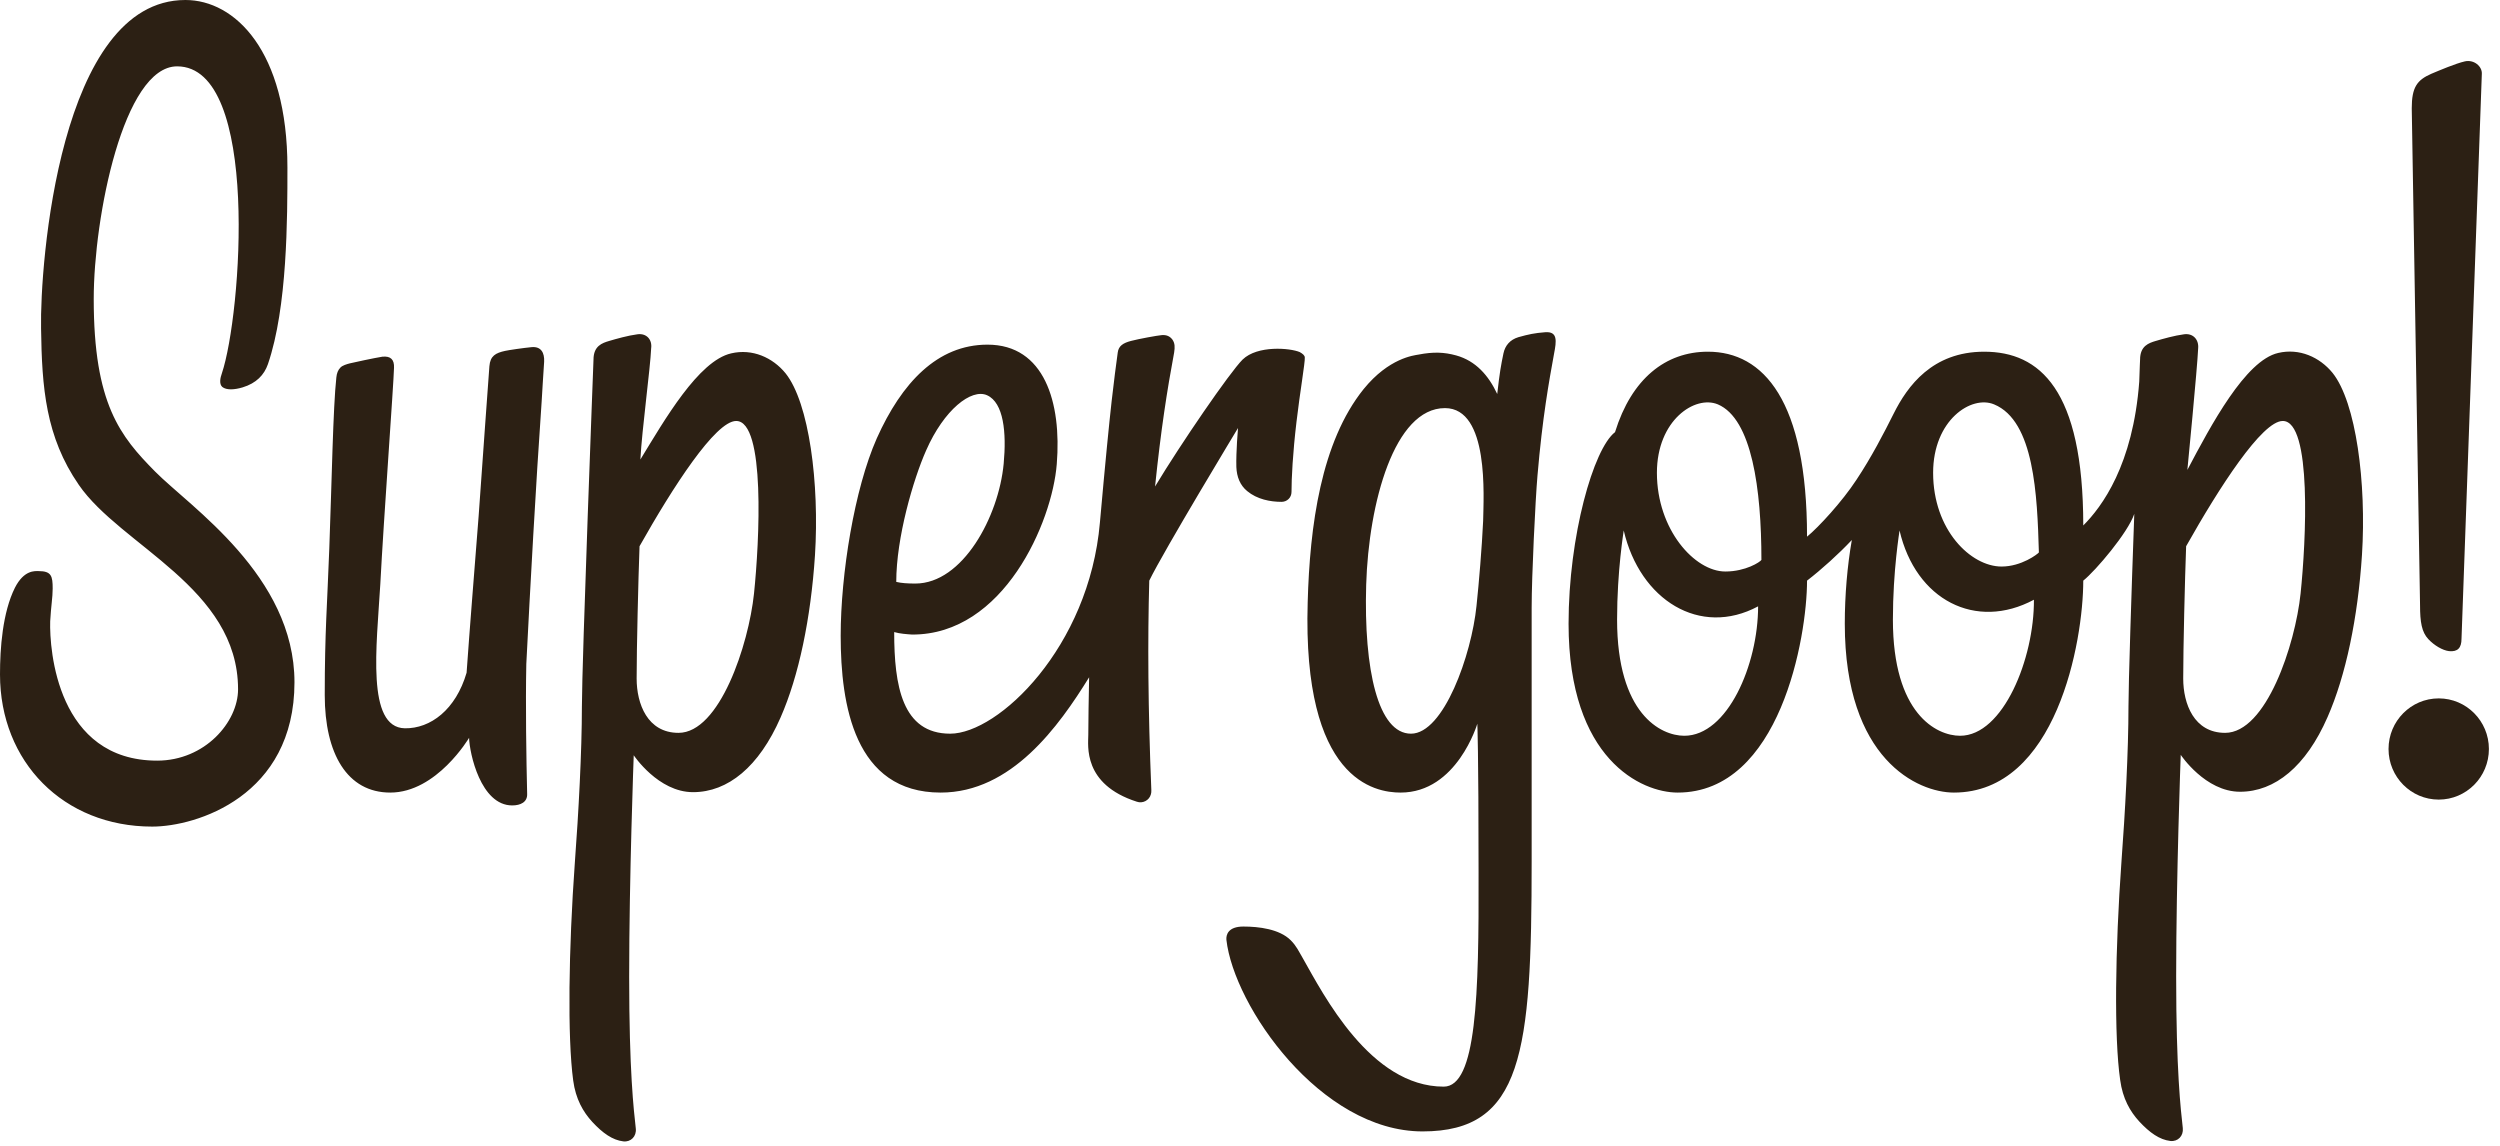 <svg width="157" height="72" viewBox="0 0 157 72" fill="none" xmlns="http://www.w3.org/2000/svg">
<path d="M137.158 20.993C136.559 21.071 135.83 21.28 135.387 21.41C134.944 21.54 134.397 21.722 134.397 22.582C134.397 22.582 134.371 23.103 134.345 23.962C133.955 29.198 132.001 31.828 130.829 33C130.829 24.457 128.094 22.087 124.604 22.087C121.348 22.087 119.786 24.249 118.926 25.968C118.327 27.166 117.52 28.729 116.582 30.135C115.696 31.49 114.212 33.105 113.482 33.703C113.482 25.16 110.748 22.087 107.257 22.087C104.601 22.087 102.465 23.78 101.423 27.14C100.069 28.182 98.506 33.651 98.506 39.173C98.506 47.69 103.09 49.774 105.356 49.774C111.79 49.774 113.482 40.007 113.482 36.464C114.394 35.761 115.462 34.797 116.295 33.912C116.009 35.553 115.853 37.376 115.853 39.173C115.853 47.69 120.437 49.774 122.703 49.774C129.136 49.774 130.829 40.293 130.829 36.464C131.611 35.839 133.642 33.443 134.033 32.271C133.85 37.324 133.668 42.976 133.668 44.356C133.668 47.143 133.46 51.024 133.225 54.15C132.835 59.593 132.757 65.115 133.147 67.824C133.304 68.996 133.772 69.803 134.345 70.428C134.997 71.132 135.622 71.574 136.299 71.653C136.768 71.705 137.132 71.34 137.08 70.845C136.95 69.673 136.663 67.251 136.663 61.312C136.663 55.087 136.95 47.404 136.95 47.404C136.95 47.404 138.487 49.722 140.675 49.722C142.862 49.722 144.816 48.133 146.17 45.034C147.316 42.429 148.072 38.809 148.332 34.85C148.619 30.344 147.967 25.265 146.483 23.415C145.675 22.426 144.399 21.853 143.071 22.165C141.013 22.634 138.851 26.697 137.367 29.51C137.367 29.51 137.992 23.103 138.044 21.879C138.096 21.332 137.731 20.915 137.158 20.993ZM105.773 46.206C104.288 46.206 101.553 44.825 101.553 38.913C101.553 35.813 101.97 33.365 101.97 33.313C102.986 37.689 106.763 40.033 110.409 38.079C110.409 41.752 108.482 46.206 105.773 46.206ZM108.351 35.891C106.424 35.891 104.054 33.261 104.054 29.692C104.054 26.385 106.45 24.796 107.883 25.395C110.018 26.306 110.617 30.708 110.617 35.162C110.539 35.292 109.628 35.891 108.351 35.891ZM123.093 46.206C121.609 46.206 118.874 44.825 118.874 38.913C118.874 35.813 119.291 33.365 119.291 33.313C120.307 37.689 124.083 39.616 127.73 37.663C127.756 41.335 125.802 46.206 123.093 46.206ZM125.698 35.579C123.771 35.579 121.4 33.287 121.4 29.692C121.4 26.385 123.797 24.796 125.229 25.395C127.756 26.437 127.938 31.099 128.042 34.693C127.964 34.797 126.948 35.579 125.698 35.579ZM143.357 26.437C145.207 26.437 144.816 34.016 144.477 37.272C144.139 40.502 142.315 46.023 139.737 46.023C137.783 46.023 137.106 44.2 137.106 42.611C137.106 40.71 137.21 36.386 137.289 34.303C139.372 30.604 142.055 26.437 143.357 26.437ZM90.666 68.241C86.056 68.241 83.113 62.458 81.811 60.166C81.55 59.724 81.42 59.411 81.055 59.046C80.352 58.343 79.05 58.187 78.086 58.187C77.122 58.187 76.992 58.708 77.018 59.02C77.487 63.188 82.93 71.053 89.338 71.053C95.615 71.053 96.188 66.131 96.188 54.098V38.157C96.188 36.204 96.422 31.385 96.553 29.875C96.865 26.202 97.282 23.936 97.594 22.217C97.751 21.41 97.829 20.811 97.047 20.863C96.37 20.915 96.006 20.993 95.355 21.175C94.834 21.332 94.521 21.696 94.417 22.191C94.26 22.947 94.182 23.363 94.026 24.744C93.479 23.572 92.672 22.66 91.448 22.321C90.692 22.113 90.015 22.087 89.077 22.269C88.791 22.321 87.228 22.478 85.639 24.431C82.957 27.765 82.253 33.026 82.123 37.819C81.784 49.019 86.343 49.774 87.957 49.774C91.5 49.774 92.776 45.45 92.776 45.45C92.776 45.45 92.854 47.013 92.854 54.775C92.88 62.536 92.724 68.241 90.666 68.241ZM92.724 38.053C92.411 41.127 90.666 46.075 88.609 46.075C86.551 46.075 85.639 42.09 85.796 36.725C85.952 31.568 87.567 25.629 90.744 25.629C93.531 25.629 93.167 31.203 93.141 32.714C93.062 34.407 92.88 36.569 92.724 38.053ZM153.802 40.892C154.349 40.944 154.583 40.684 154.583 40.111L155.859 4.636C155.885 4.167 155.364 3.725 154.791 3.855C154.218 3.985 153.177 4.428 152.682 4.636C151.796 5.027 151.458 5.47 151.458 6.798L151.979 38.001C151.979 39.069 152.083 39.694 152.499 40.137C152.864 40.528 153.385 40.84 153.802 40.892ZM24.744 23.103C24.77 22.582 24.535 22.348 24.014 22.4C23.52 22.478 22.191 22.764 21.983 22.816C21.774 22.868 21.514 22.947 21.384 23.077C21.227 23.233 21.149 23.441 21.123 23.702C20.915 25.577 20.837 30.213 20.68 34.433C20.55 37.975 20.394 39.668 20.394 43.653C20.394 47.326 21.8 49.774 24.509 49.774C27.427 49.774 29.458 46.336 29.458 46.336C29.484 47.3 30.187 50.581 32.167 50.581C32.688 50.581 33.13 50.373 33.105 49.852C33.052 47.664 33 44.278 33.052 41.7C33.287 37.063 33.651 30.422 34.016 25.212C34.016 25.212 34.146 23.025 34.172 22.712C34.198 22.165 33.99 21.748 33.391 21.8C32.844 21.853 31.959 21.983 31.724 22.035C31.125 22.165 30.786 22.348 30.734 22.999C30.656 23.91 30.318 28.859 30.057 32.427C29.745 36.438 29.51 39.303 29.302 42.247C28.625 44.565 27.036 45.763 25.421 45.737C22.999 45.685 23.65 40.606 23.884 36.673C24.093 32.636 24.718 24.145 24.744 23.103ZM3.308 36.959C3.308 36.178 3.23 35.865 2.422 35.865C2.188 35.865 1.511 35.787 0.938 36.907C0.156 38.47 0 40.736 0 42.351C0 47.846 3.985 51.91 9.559 51.91C12.32 51.91 18.493 50.008 18.493 42.846C18.493 36.152 11.929 31.828 9.741 29.614C7.553 27.4 5.886 25.369 5.886 18.779C5.886 13.622 7.762 4.167 11.122 4.167C16.357 4.167 15.159 19.795 13.935 23.441C13.83 23.728 13.752 24.119 13.961 24.301C14.221 24.509 14.716 24.483 15.237 24.327C16.096 24.067 16.591 23.546 16.826 22.868C18.05 19.3 18.05 13.7 18.05 10.523C18.05 3.178 14.742 0 11.643 0C3.725 0 2.5 16.643 2.579 20.628C2.631 24.353 2.865 27.427 4.949 30.448C7.579 34.277 14.95 36.907 14.95 43.288C14.95 45.346 12.867 47.768 9.871 47.768C3.594 47.768 3.099 40.814 3.152 39.017C3.204 38.053 3.308 37.532 3.308 36.959ZM40.033 20.993C39.434 21.071 38.704 21.28 38.262 21.41C37.819 21.54 37.272 21.722 37.272 22.582C37.272 22.582 36.543 41.596 36.543 44.382C36.543 47.169 36.334 51.05 36.1 54.176C35.709 59.619 35.631 65.141 35.996 67.85C36.152 69.022 36.621 69.829 37.194 70.454C37.845 71.158 38.47 71.6 39.147 71.679C39.616 71.731 39.981 71.366 39.928 70.871C39.798 69.699 39.512 67.277 39.512 61.338C39.512 55.113 39.798 47.43 39.798 47.43C39.798 47.43 41.335 49.748 43.523 49.748C45.711 49.748 47.664 48.159 49.019 45.06C50.165 42.455 50.92 38.835 51.18 34.876C51.467 30.37 50.816 25.291 49.331 23.441C48.524 22.452 47.248 21.879 45.919 22.191C43.861 22.66 41.726 26.385 40.215 28.859C40.319 26.932 40.84 23.129 40.892 21.879C40.97 21.332 40.606 20.915 40.033 20.993ZM46.232 26.437C48.081 26.437 47.69 34.016 47.352 37.272C47.013 40.502 45.19 46.023 42.611 46.023C40.658 46.023 39.981 44.2 39.981 42.611C39.981 40.71 40.085 36.386 40.163 34.303C42.247 30.604 44.929 26.437 46.232 26.437ZM66.365 29.145C66.678 25.265 65.584 21.644 62.016 21.644C58.864 21.644 56.624 24.041 55.061 27.531C53.655 30.708 52.795 36.048 52.795 39.928C52.795 44.252 53.655 49.774 59.072 49.774C63.526 49.774 66.496 45.607 68.397 42.533C68.371 43.627 68.345 45.502 68.345 46.154C68.345 46.805 67.98 49.253 71.392 50.347C71.757 50.477 72.174 50.269 72.278 49.878C72.304 49.8 72.304 49.722 72.304 49.618C72.095 44.513 72.069 40.189 72.174 36.464C73.085 34.589 77.747 26.88 77.747 26.88C77.747 26.88 77.617 28.364 77.643 29.328C77.669 29.953 77.878 30.474 78.32 30.838C78.945 31.359 79.779 31.516 80.482 31.516C80.821 31.516 81.107 31.255 81.107 30.891C81.107 30.031 81.185 28.468 81.42 26.489C81.628 24.692 81.967 22.738 81.941 22.452C81.941 22.321 81.811 22.217 81.628 22.113C81.029 21.853 78.972 21.67 78.034 22.582C77.226 23.389 74.153 27.869 72.538 30.552C72.903 27.01 73.293 24.509 73.736 22.139C73.788 21.8 73.788 21.566 73.632 21.332C73.476 21.123 73.267 21.019 72.955 21.045C72.668 21.071 71.522 21.28 71.028 21.41C70.533 21.54 70.246 21.722 70.194 22.139C69.96 23.936 69.777 24.952 69.074 32.818C68.397 40.658 62.693 46.075 59.671 46.075C56.65 46.075 56.155 43.054 56.155 39.694C56.52 39.798 56.91 39.824 57.275 39.85C63.031 39.876 66.079 32.792 66.365 29.145ZM58.161 28.286C59.281 25.733 61 24.379 61.989 24.822C63.031 25.291 63.214 27.166 63.031 29.119C62.719 32.453 60.453 36.647 57.484 36.647C57.015 36.647 56.598 36.621 56.285 36.543C56.285 33.756 57.353 30.109 58.161 28.286Z" fill="#2C2014"/>
<path d="M153.152 50.215C154.892 50.215 156.303 48.792 156.303 47.037C156.303 45.282 154.892 43.859 153.152 43.859C151.411 43.859 150 45.282 150 47.037C150 48.792 151.411 50.215 153.152 50.215Z" fill="#2C2014"/>
</svg>
